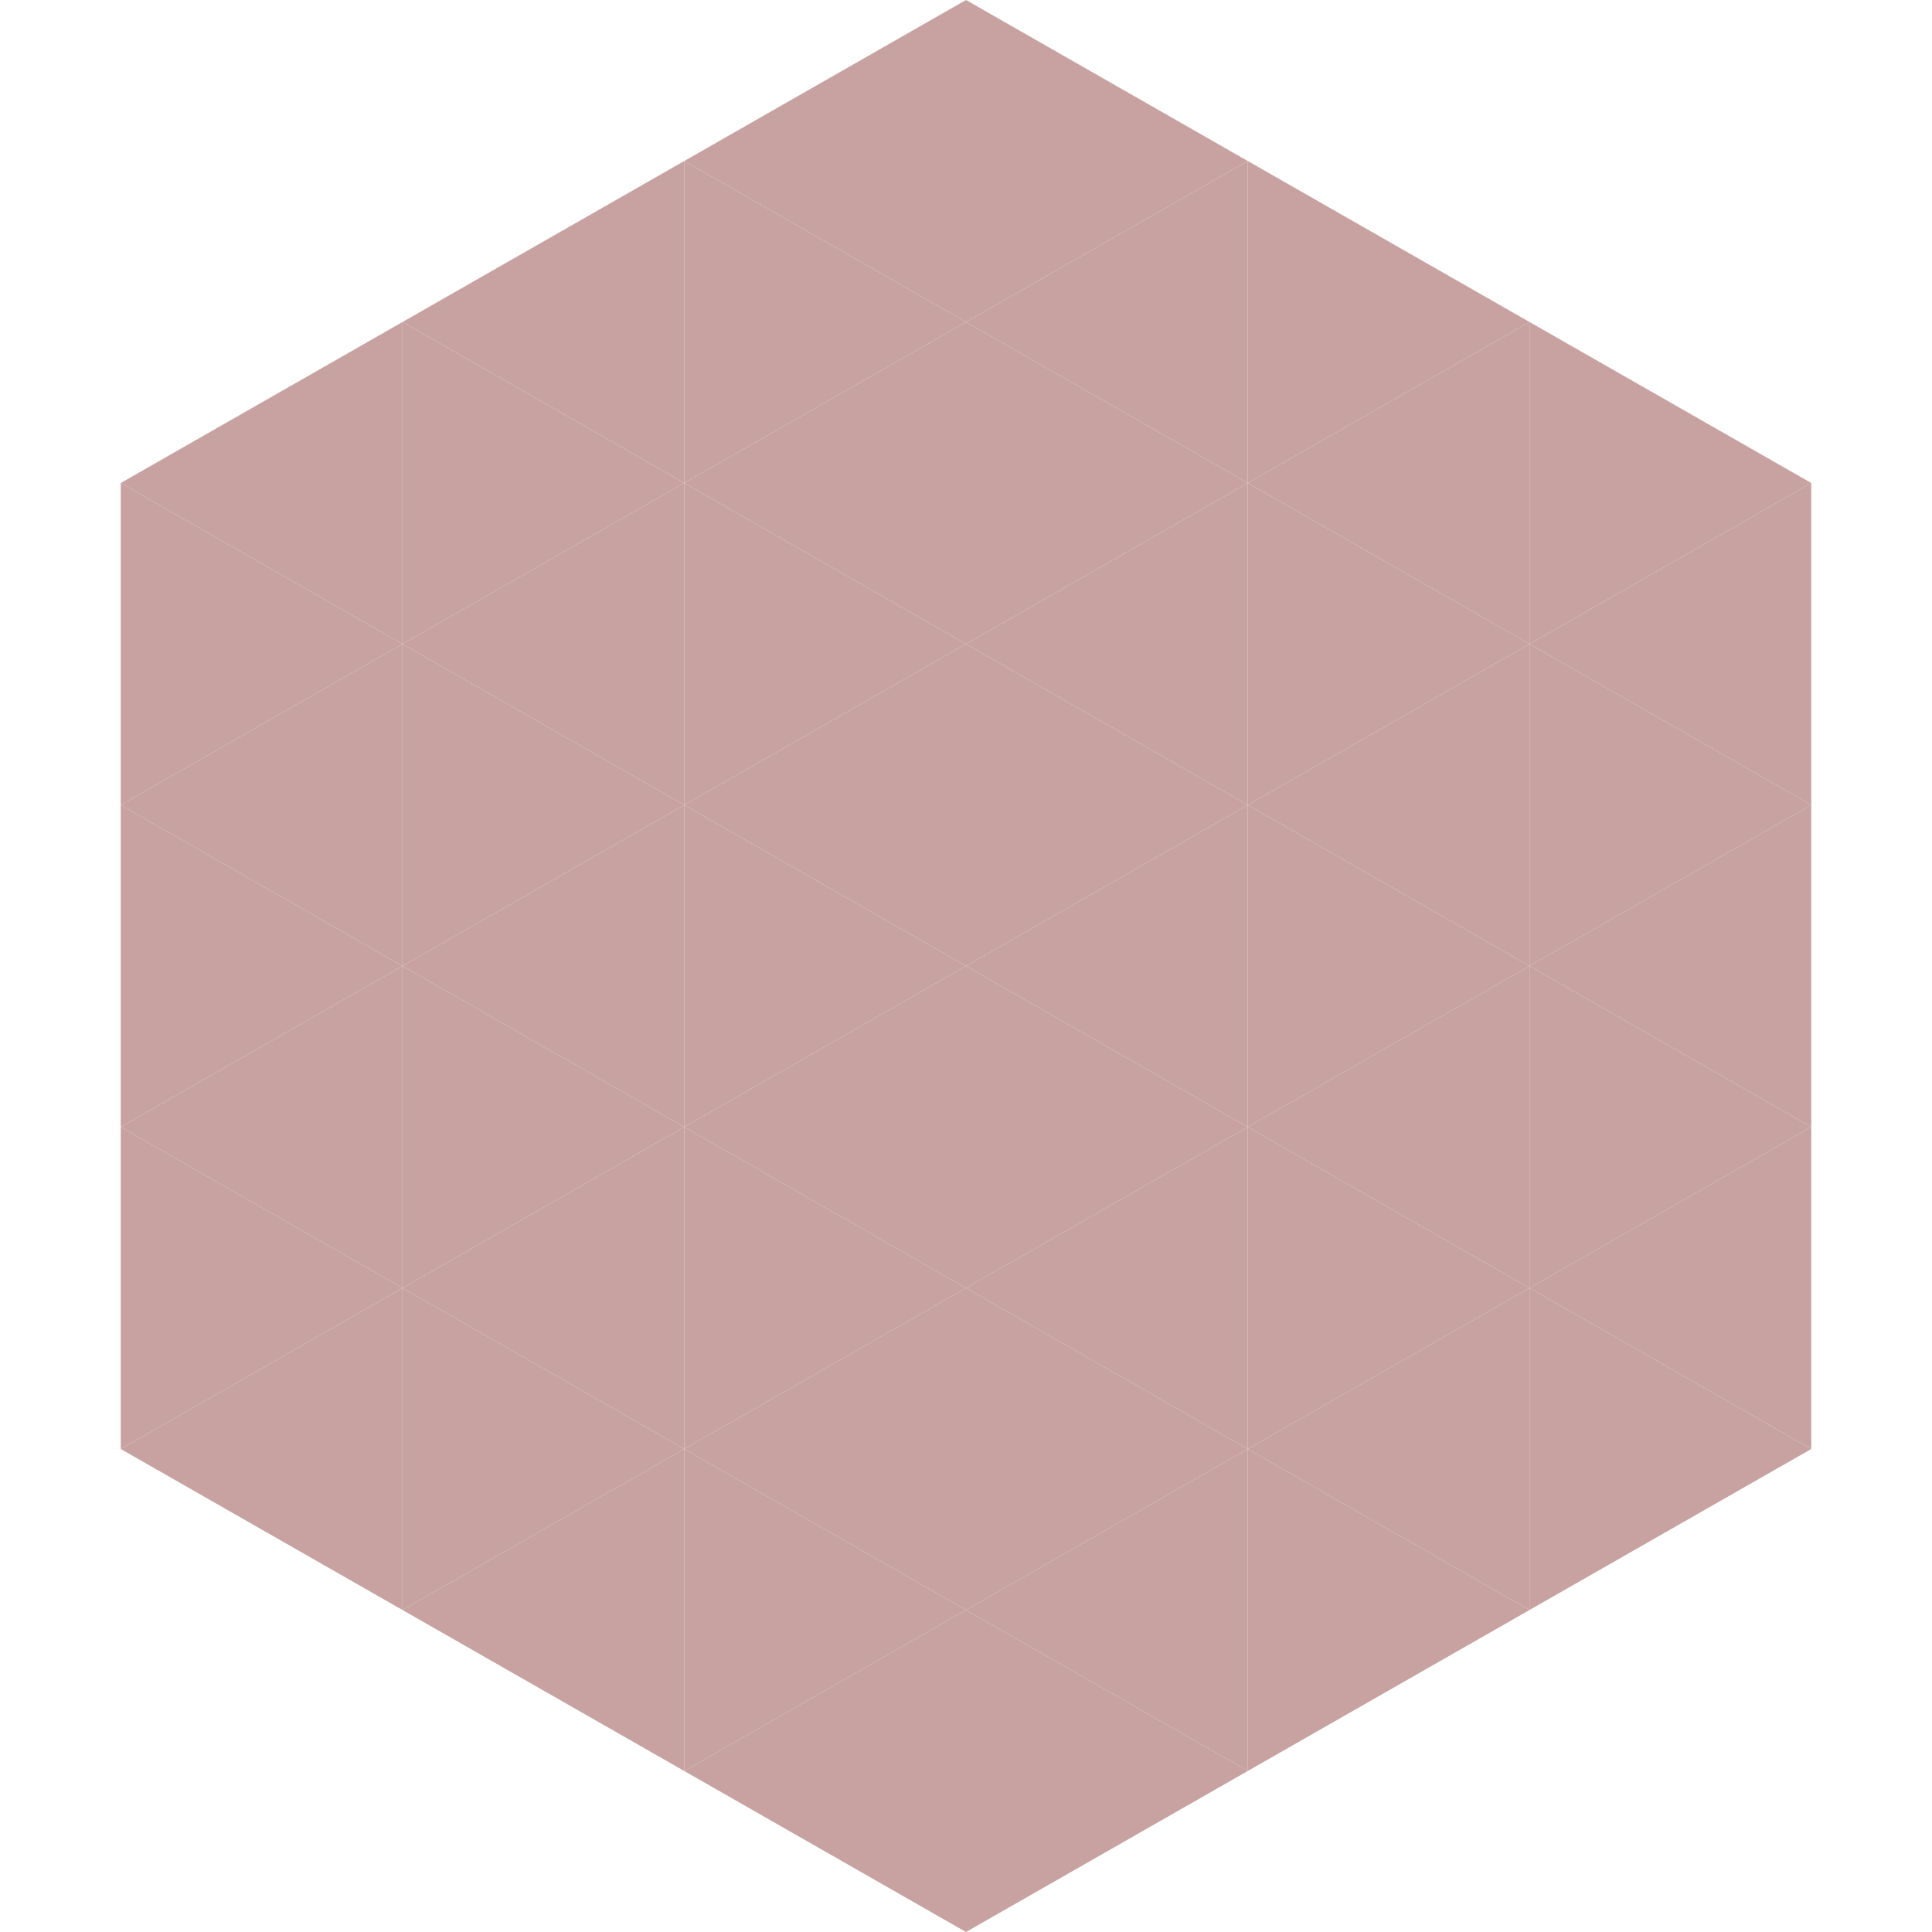 <?xml version="1.0"?>
<!-- Generated by SVGo -->
<svg width="240" height="240"
     xmlns="http://www.w3.org/2000/svg"
     xmlns:xlink="http://www.w3.org/1999/xlink">
<polygon points="50,40 15,60 50,80" style="fill:rgb(199,162,160)" />
<polygon points="190,40 225,60 190,80" style="fill:rgb(199,162,160)" />
<polygon points="15,60 50,80 15,100" style="fill:rgb(199,162,160)" />
<polygon points="225,60 190,80 225,100" style="fill:rgb(199,162,160)" />
<polygon points="50,80 15,100 50,120" style="fill:rgb(199,162,160)" />
<polygon points="190,80 225,100 190,120" style="fill:rgb(199,162,160)" />
<polygon points="15,100 50,120 15,140" style="fill:rgb(199,162,160)" />
<polygon points="225,100 190,120 225,140" style="fill:rgb(199,162,160)" />
<polygon points="50,120 15,140 50,160" style="fill:rgb(199,162,160)" />
<polygon points="190,120 225,140 190,160" style="fill:rgb(199,162,160)" />
<polygon points="15,140 50,160 15,180" style="fill:rgb(199,162,160)" />
<polygon points="225,140 190,160 225,180" style="fill:rgb(199,162,160)" />
<polygon points="50,160 15,180 50,200" style="fill:rgb(199,162,160)" />
<polygon points="190,160 225,180 190,200" style="fill:rgb(199,162,160)" />
<polygon points="15,180 50,200 15,220" style="fill:rgb(255,255,255); fill-opacity:0" />
<polygon points="225,180 190,200 225,220" style="fill:rgb(255,255,255); fill-opacity:0" />
<polygon points="50,0 85,20 50,40" style="fill:rgb(255,255,255); fill-opacity:0" />
<polygon points="190,0 155,20 190,40" style="fill:rgb(255,255,255); fill-opacity:0" />
<polygon points="85,20 50,40 85,60" style="fill:rgb(199,162,160)" />
<polygon points="155,20 190,40 155,60" style="fill:rgb(199,162,160)" />
<polygon points="50,40 85,60 50,80" style="fill:rgb(199,162,160)" />
<polygon points="190,40 155,60 190,80" style="fill:rgb(199,162,160)" />
<polygon points="85,60 50,80 85,100" style="fill:rgb(199,162,160)" />
<polygon points="155,60 190,80 155,100" style="fill:rgb(199,162,160)" />
<polygon points="50,80 85,100 50,120" style="fill:rgb(199,162,160)" />
<polygon points="190,80 155,100 190,120" style="fill:rgb(199,162,160)" />
<polygon points="85,100 50,120 85,140" style="fill:rgb(199,162,160)" />
<polygon points="155,100 190,120 155,140" style="fill:rgb(199,162,160)" />
<polygon points="50,120 85,140 50,160" style="fill:rgb(199,162,160)" />
<polygon points="190,120 155,140 190,160" style="fill:rgb(199,162,160)" />
<polygon points="85,140 50,160 85,180" style="fill:rgb(199,162,160)" />
<polygon points="155,140 190,160 155,180" style="fill:rgb(199,162,160)" />
<polygon points="50,160 85,180 50,200" style="fill:rgb(199,162,160)" />
<polygon points="190,160 155,180 190,200" style="fill:rgb(199,162,160)" />
<polygon points="85,180 50,200 85,220" style="fill:rgb(199,162,160)" />
<polygon points="155,180 190,200 155,220" style="fill:rgb(199,162,160)" />
<polygon points="120,0 85,20 120,40" style="fill:rgb(199,162,160)" />
<polygon points="120,0 155,20 120,40" style="fill:rgb(199,162,160)" />
<polygon points="85,20 120,40 85,60" style="fill:rgb(199,162,160)" />
<polygon points="155,20 120,40 155,60" style="fill:rgb(199,162,160)" />
<polygon points="120,40 85,60 120,80" style="fill:rgb(199,162,160)" />
<polygon points="120,40 155,60 120,80" style="fill:rgb(199,162,160)" />
<polygon points="85,60 120,80 85,100" style="fill:rgb(199,162,160)" />
<polygon points="155,60 120,80 155,100" style="fill:rgb(199,162,160)" />
<polygon points="120,80 85,100 120,120" style="fill:rgb(199,162,160)" />
<polygon points="120,80 155,100 120,120" style="fill:rgb(199,162,160)" />
<polygon points="85,100 120,120 85,140" style="fill:rgb(199,162,160)" />
<polygon points="155,100 120,120 155,140" style="fill:rgb(199,162,160)" />
<polygon points="120,120 85,140 120,160" style="fill:rgb(199,162,160)" />
<polygon points="120,120 155,140 120,160" style="fill:rgb(199,162,160)" />
<polygon points="85,140 120,160 85,180" style="fill:rgb(199,162,160)" />
<polygon points="155,140 120,160 155,180" style="fill:rgb(199,162,160)" />
<polygon points="120,160 85,180 120,200" style="fill:rgb(199,162,160)" />
<polygon points="120,160 155,180 120,200" style="fill:rgb(199,162,160)" />
<polygon points="85,180 120,200 85,220" style="fill:rgb(199,162,160)" />
<polygon points="155,180 120,200 155,220" style="fill:rgb(199,162,160)" />
<polygon points="120,200 85,220 120,240" style="fill:rgb(199,162,160)" />
<polygon points="120,200 155,220 120,240" style="fill:rgb(199,162,160)" />
<polygon points="85,220 120,240 85,260" style="fill:rgb(255,255,255); fill-opacity:0" />
<polygon points="155,220 120,240 155,260" style="fill:rgb(255,255,255); fill-opacity:0" />
</svg>
